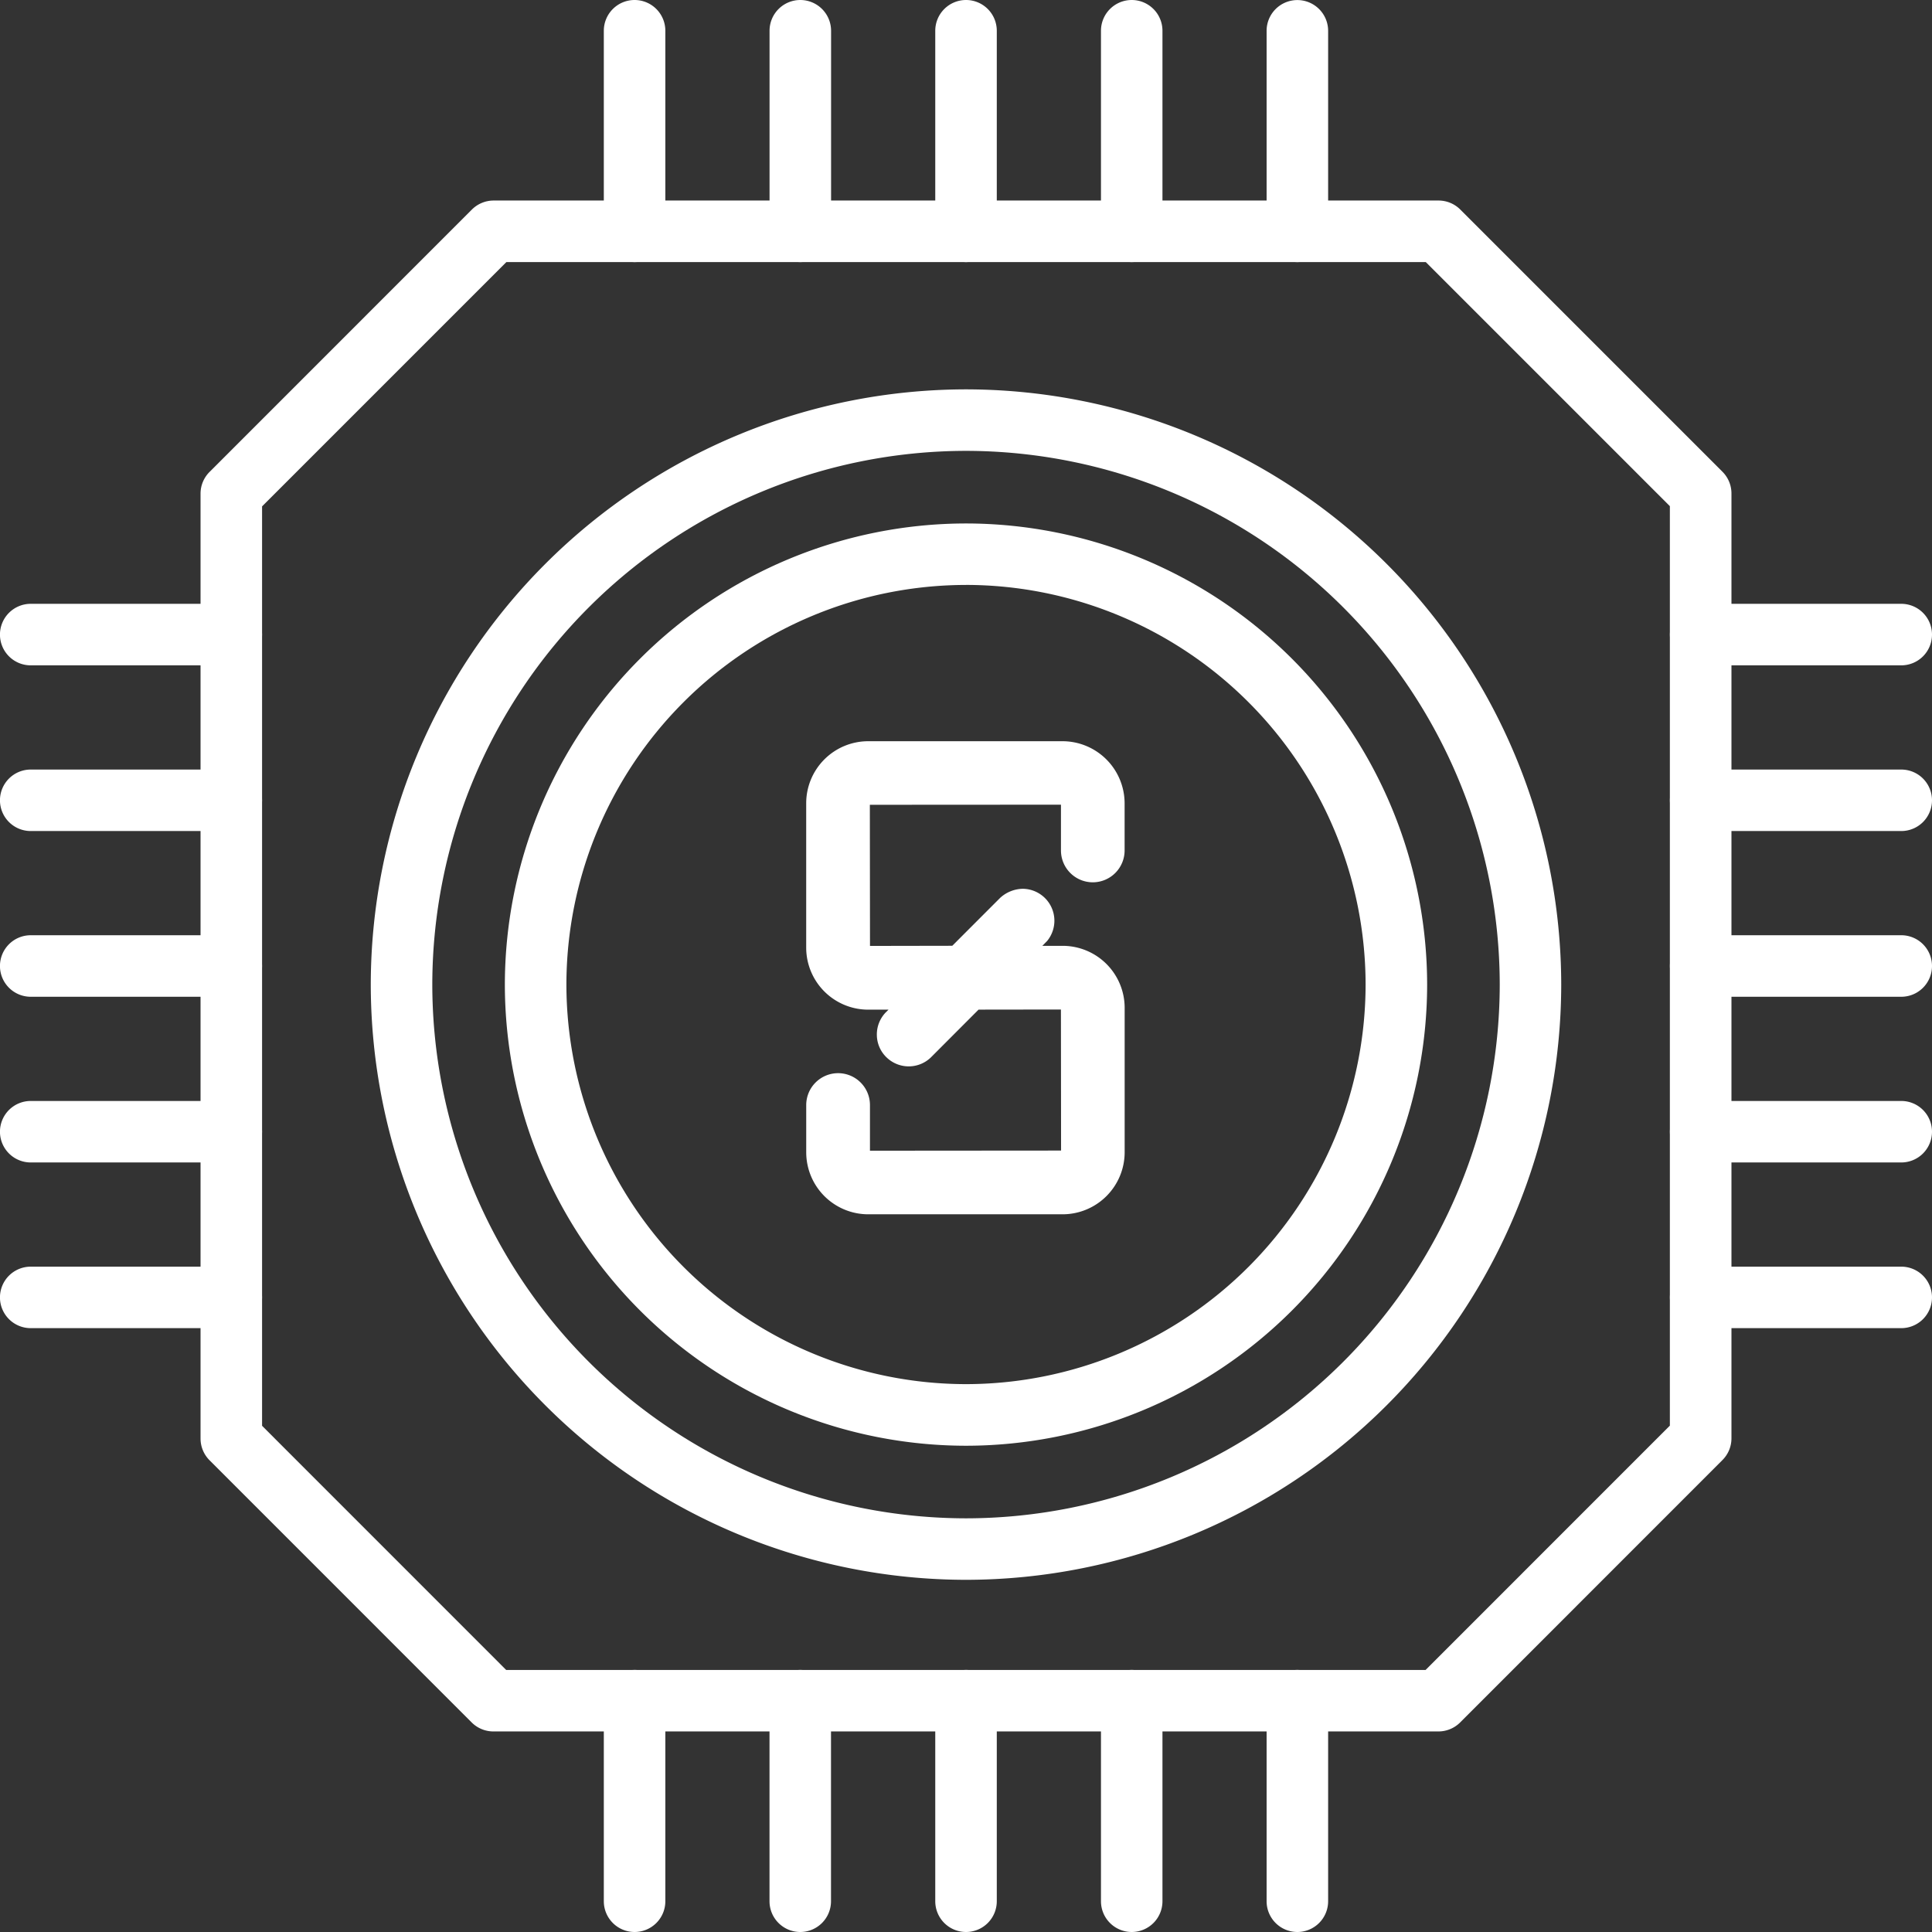 <svg xmlns="http://www.w3.org/2000/svg" width="155.682" height="155.682" viewBox="0 0 155.682 155.682"><rect x="0" y="0" width="155.682" height="155.682" fill="#333333" stroke="none"/><g transform="translate(0 0)"><path d="M554.845-60.446H478.7a2.477,2.477,0,0,1-1.751-.725L455.829-82.295a2.479,2.479,0,0,1-.728-1.754v-76.138a2.469,2.469,0,0,1,.728-1.754l21.139-21.142a2.489,2.489,0,0,1,1.754-.725h76.138a2.477,2.477,0,0,1,1.751.725l21.124,21.127a2.467,2.467,0,0,1,.728,1.751v76.141a2.467,2.467,0,0,1-.728,1.751L556.6-61.171A2.477,2.477,0,0,1,554.845-60.446ZM479.729-65.4h74.087L573.5-85.089v-74.09l-19.67-19.671H479.747l-19.688,19.688v74.087Z" transform="translate(-438.941 199.967)" fill="#fff"/><path d="M513.576-158.931h-16.16a2.477,2.477,0,0,1-2.479-2.479,2.477,2.477,0,0,1,2.479-2.479h16.16a2.477,2.477,0,0,1,2.479,2.479A2.477,2.477,0,0,1,513.576-158.931Z" transform="translate(-360.373 239.251)" fill="#fff"/><path d="M513.576-163.426h-16.16a2.477,2.477,0,0,1-2.479-2.479,2.477,2.477,0,0,1,2.479-2.476h16.16a2.477,2.477,0,0,1,2.479,2.476A2.477,2.477,0,0,1,513.576-163.426Z" transform="translate(-360.373 230.392)" fill="#fff"/><path d="M513.576-167.916h-16.16a2.477,2.477,0,0,1-2.479-2.479,2.479,2.479,0,0,1,2.479-2.479h16.16a2.479,2.479,0,0,1,2.479,2.479A2.477,2.477,0,0,1,513.576-167.916Z" transform="translate(-360.373 221.53)" fill="#fff"/><path d="M513.576-154.441h-16.16a2.477,2.477,0,0,1-2.479-2.476,2.477,2.477,0,0,1,2.479-2.479h16.16a2.477,2.477,0,0,1,2.479,2.479A2.477,2.477,0,0,1,513.576-154.441Z" transform="translate(-360.373 248.113)" fill="#fff"/><path d="M513.576-149.949h-16.16a2.477,2.477,0,0,1-2.479-2.476,2.477,2.477,0,0,1,2.479-2.479h16.16a2.477,2.477,0,0,1,2.479,2.479A2.477,2.477,0,0,1,513.576-149.949Z" transform="translate(-360.373 256.972)" fill="#fff"/><path d="M468.3-158.931h-16.16a2.479,2.479,0,0,1-2.479-2.479,2.479,2.479,0,0,1,2.479-2.479H468.3a2.477,2.477,0,0,1,2.479,2.479A2.477,2.477,0,0,1,468.3-158.931Z" transform="translate(-449.664 239.251)" fill="#fff"/><path d="M468.3-163.426h-16.16a2.479,2.479,0,0,1-2.479-2.479,2.479,2.479,0,0,1,2.479-2.476H468.3a2.477,2.477,0,0,1,2.479,2.476A2.477,2.477,0,0,1,468.3-163.426Z" transform="translate(-449.664 230.392)" fill="#fff"/><path d="M468.3-167.916h-16.16a2.479,2.479,0,0,1-2.479-2.479,2.481,2.481,0,0,1,2.479-2.479H468.3a2.479,2.479,0,0,1,2.479,2.479A2.477,2.477,0,0,1,468.3-167.916Z" transform="translate(-449.664 221.53)" fill="#fff"/><path d="M468.3-154.441h-16.16a2.479,2.479,0,0,1-2.479-2.476,2.479,2.479,0,0,1,2.479-2.479H468.3a2.477,2.477,0,0,1,2.479,2.479A2.477,2.477,0,0,1,468.3-154.441Z" transform="translate(-449.664 248.113)" fill="#fff"/><path d="M468.3-149.949h-16.16a2.479,2.479,0,0,1-2.479-2.476,2.479,2.479,0,0,1,2.479-2.479H468.3a2.477,2.477,0,0,1,2.479,2.479A2.477,2.477,0,0,1,468.3-149.949Z" transform="translate(-449.664 256.972)" fill="#fff"/><path d="M477.5-122.853a2.481,2.481,0,0,1-2.479-2.479v-16.16a2.479,2.479,0,0,1,2.479-2.479,2.477,2.477,0,0,1,2.479,2.479v16.16A2.479,2.479,0,0,1,477.5-122.853Z" transform="translate(-399.657 278.535)" fill="#fff"/><path d="M481.991-122.853a2.479,2.479,0,0,1-2.479-2.479v-16.16a2.477,2.477,0,0,1,2.479-2.479,2.477,2.477,0,0,1,2.476,2.479v16.16A2.479,2.479,0,0,1,481.991-122.853Z" transform="translate(-390.795 278.535)" fill="#fff"/><path d="M486.483-122.853A2.479,2.479,0,0,1,484-125.332v-16.16a2.477,2.477,0,0,1,2.479-2.479,2.479,2.479,0,0,1,2.479,2.479v16.16A2.481,2.481,0,0,1,486.483-122.853Z" transform="translate(-381.936 278.535)" fill="#fff"/><path d="M473-122.853a2.479,2.479,0,0,1-2.476-2.479v-16.16A2.477,2.477,0,0,1,473-143.971a2.477,2.477,0,0,1,2.479,2.479v16.16A2.479,2.479,0,0,1,473-122.853Z" transform="translate(-408.516 278.535)" fill="#fff"/><path d="M468.513-122.853a2.481,2.481,0,0,1-2.479-2.479v-16.16a2.479,2.479,0,0,1,2.479-2.479,2.477,2.477,0,0,1,2.479,2.479v16.16A2.479,2.479,0,0,1,468.513-122.853Z" transform="translate(-417.378 278.535)" fill="#fff"/><path d="M477.5-168.126a2.479,2.479,0,0,1-2.479-2.479v-16.16a2.481,2.481,0,0,1,2.479-2.479,2.479,2.479,0,0,1,2.479,2.479v16.16A2.477,2.477,0,0,1,477.5-168.126Z" transform="translate(-399.657 189.244)" fill="#fff"/><path d="M481.991-168.126a2.477,2.477,0,0,1-2.479-2.479v-16.16a2.479,2.479,0,0,1,2.479-2.479,2.479,2.479,0,0,1,2.476,2.479v16.16A2.477,2.477,0,0,1,481.991-168.126Z" transform="translate(-390.795 189.244)" fill="#fff"/><path d="M486.483-168.126A2.477,2.477,0,0,1,484-170.6v-16.16a2.479,2.479,0,0,1,2.479-2.479,2.481,2.481,0,0,1,2.479,2.479v16.16A2.479,2.479,0,0,1,486.483-168.126Z" transform="translate(-381.936 189.244)" fill="#fff"/><path d="M473.006-168.126a2.477,2.477,0,0,1-2.479-2.479v-16.16a2.479,2.479,0,0,1,2.479-2.479,2.481,2.481,0,0,1,2.479,2.479v16.16A2.479,2.479,0,0,1,473.006-168.126Z" transform="translate(-408.516 189.244)" fill="#fff"/><path d="M468.513-168.126a2.479,2.479,0,0,1-2.479-2.479v-16.16a2.481,2.481,0,0,1,2.479-2.479,2.479,2.479,0,0,1,2.479,2.479v16.16A2.477,2.477,0,0,1,468.513-168.126Z" transform="translate(-417.378 189.244)" fill="#fff"/><path d="M500.51-100.734a37.2,37.2,0,0,1-37.159-37.159,37.2,37.2,0,0,1,37.159-37.159,37.2,37.2,0,0,1,37.159,37.159A37.2,37.2,0,0,1,500.51-100.734Zm0-69.364a32.24,32.24,0,0,0-32.2,32.2,32.238,32.238,0,0,0,32.2,32.2,32.24,32.24,0,0,0,32.2-32.2A32.243,32.243,0,0,0,500.51-170.1Z" transform="translate(-422.669 217.233)" fill="#fff"/><path d="M507.68-82.761a48.018,48.018,0,0,1-47.964-47.964,48.018,48.018,0,0,1,47.964-47.964,48.018,48.018,0,0,1,47.964,47.964A48.018,48.018,0,0,1,507.68-82.761Zm0-90.972a43.056,43.056,0,0,0-43.006,43.009A43.058,43.058,0,0,0,507.68-87.716a43.059,43.059,0,0,0,43.009-43.009A43.057,43.057,0,0,0,507.68-173.733Z" transform="translate(-429.839 210.064)" fill="#fff"/><path d="M494.61-157.78a2.568,2.568,0,0,0,2.568-2.565v-3.828a5.012,5.012,0,0,0-4.982-4.976H476.505a5,5,0,0,0-4.985,4.984V-152.5a5,5,0,0,0,4.985,4.982h1.647l-.238.238a2.558,2.558,0,0,0-.7,1.84,2.536,2.536,0,0,0,.806,1.792,2.568,2.568,0,0,0,3.534-.009l3.855-3.864,6.637-.009.012,11.366-15.4.012v-3.683a2.569,2.569,0,0,0-2.565-2.565,2.571,2.571,0,0,0-2.571,2.565v3.825a5,5,0,0,0,4.985,4.982H492.2a5.006,5.006,0,0,0,4.982-4.985v-11.666a5,5,0,0,0-4.982-4.982h-1.65l.392-.4a2.573,2.573,0,0,0-.142-3.409,2.579,2.579,0,0,0-1.819-.788,2.769,2.769,0,0,0-1.831.731l-3.858,3.861-6.631.012-.012-11.372,15.4-.009v3.683A2.567,2.567,0,0,0,494.61-157.78Z" transform="translate(-406.556 228.877)" fill="#fff"/></g></svg>